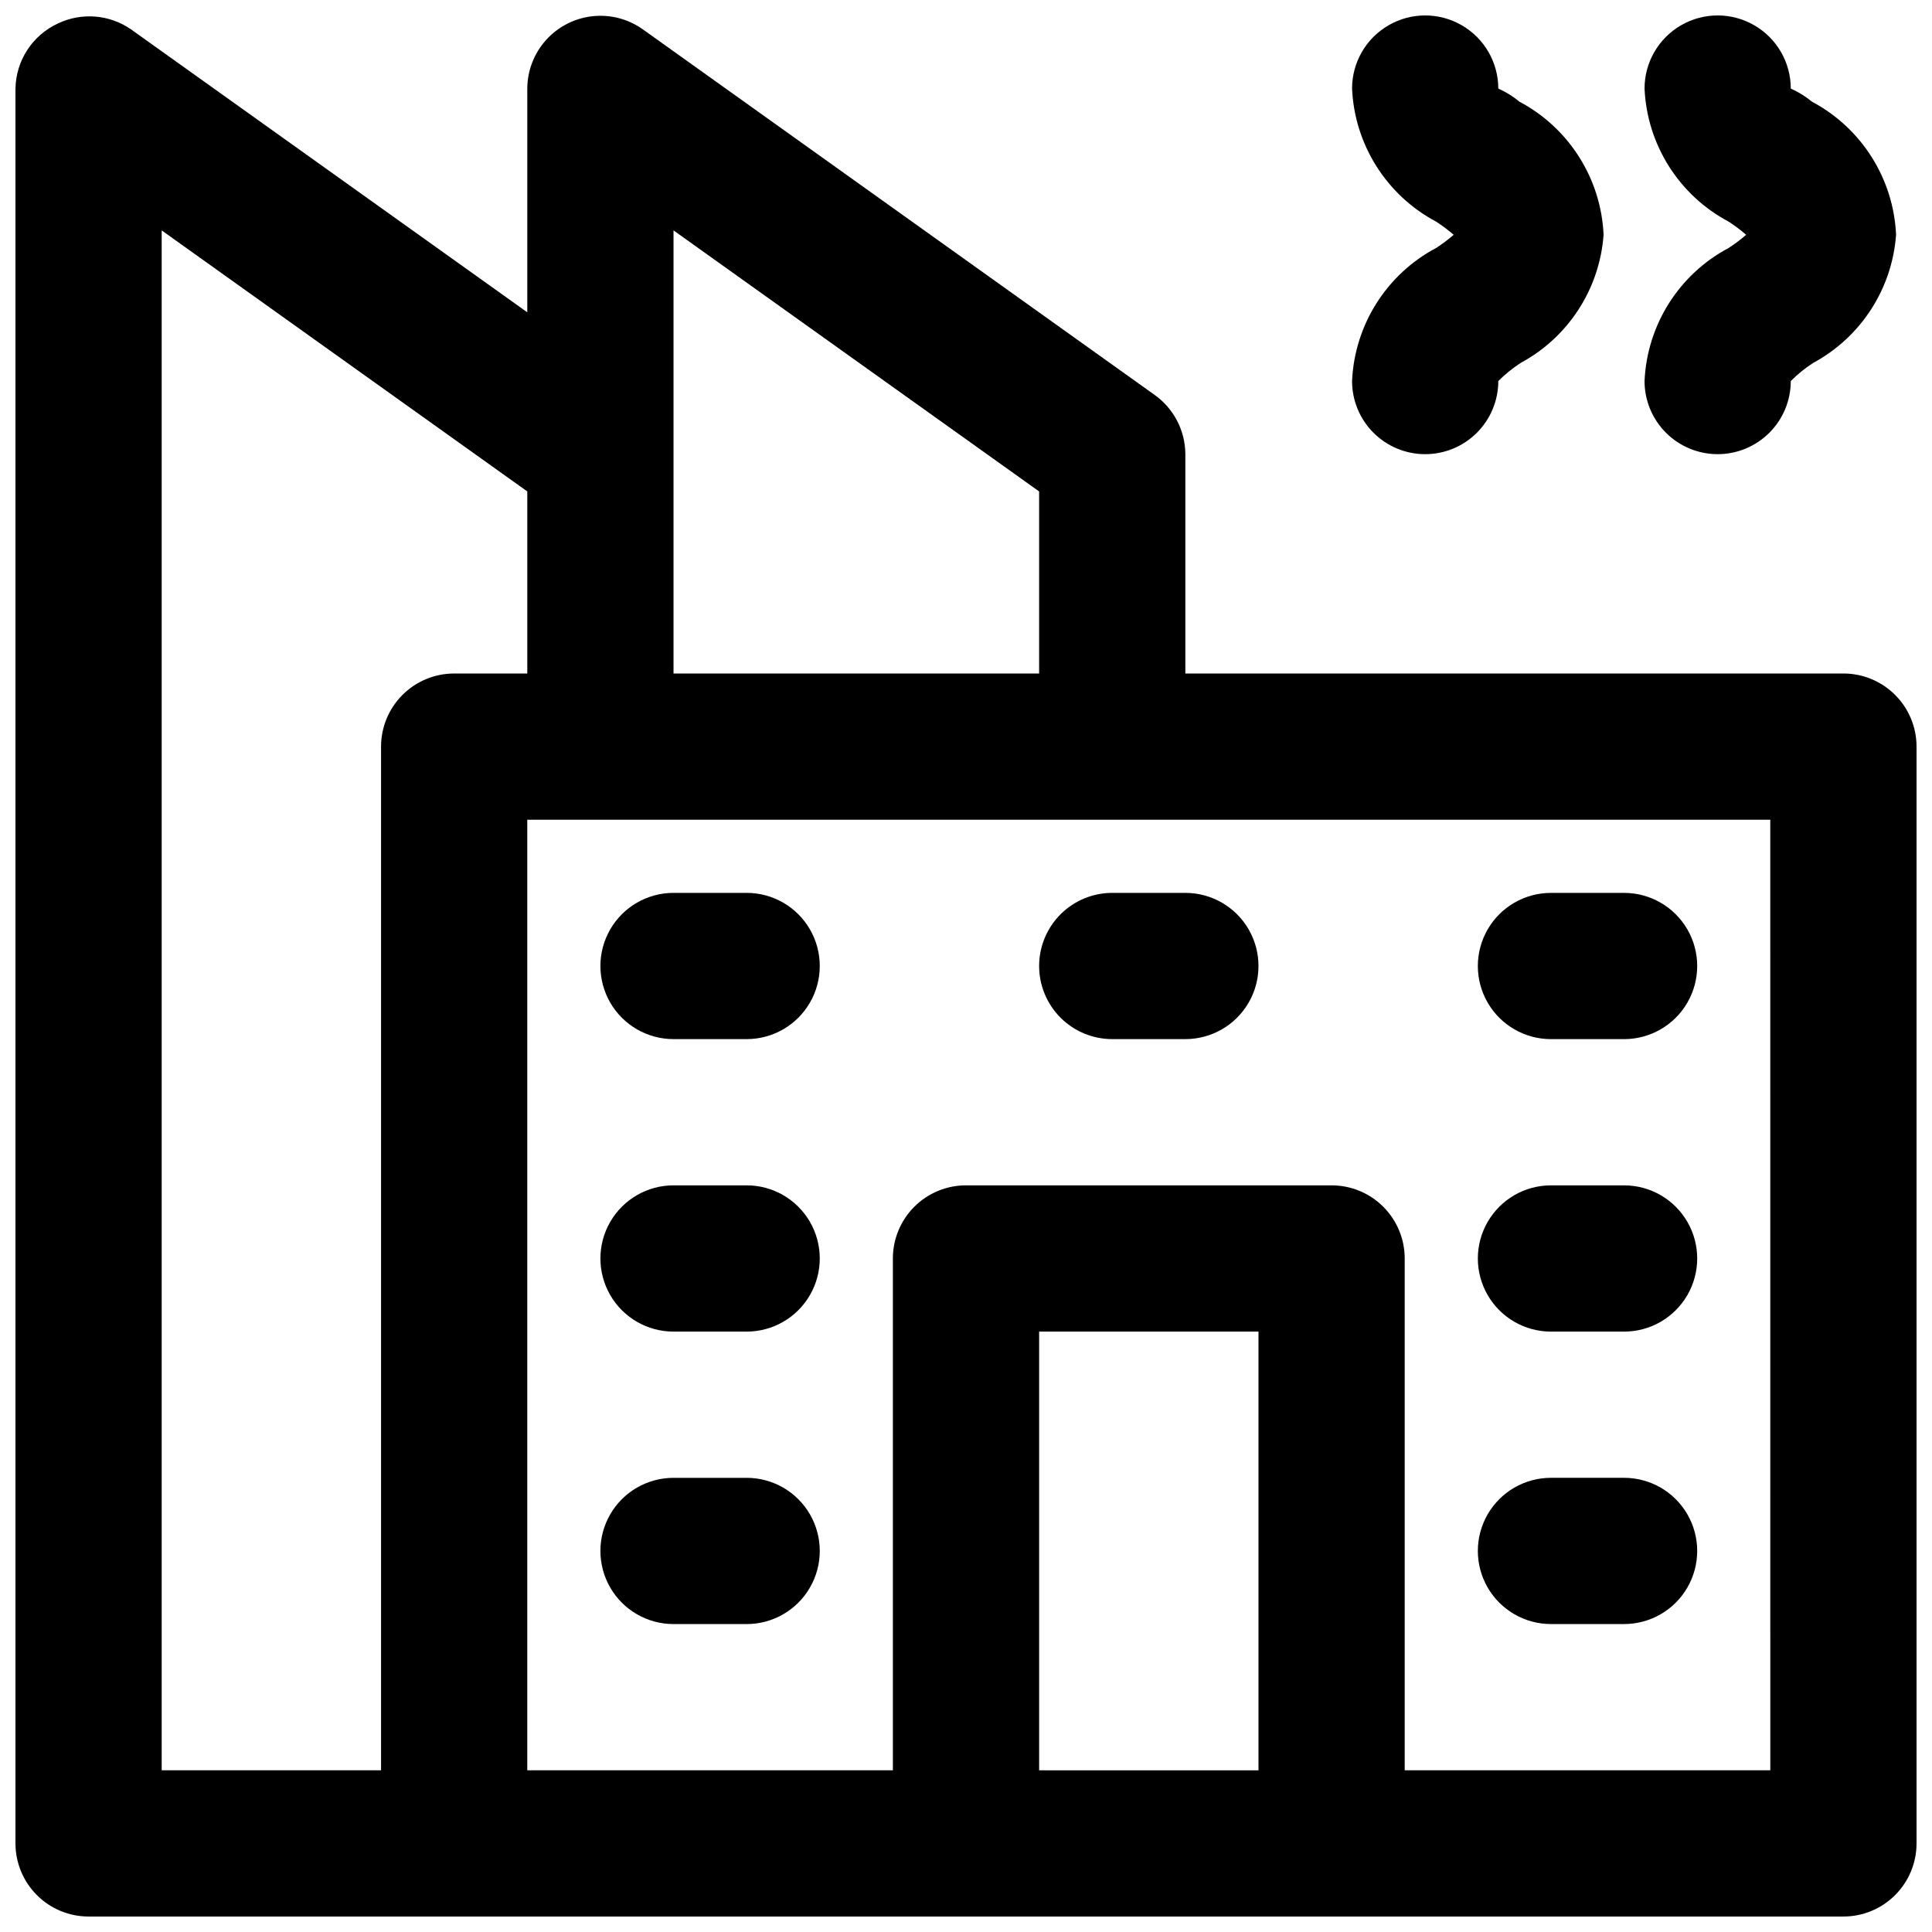 <?xml version="1.0" encoding="UTF-8"?>
<!-- Uploaded to: SVG Repo, www.svgrepo.com, Generator: SVG Repo Mixer Tools -->
<svg width="800px" height="800px" version="1.1" viewBox="144 144 512 512" xmlns="http://www.w3.org/2000/svg">
 <defs>
  <clipPath id="c">
   <path d="m148.09 148.09h503.81v503.81h-503.81z"/>
  </clipPath>
  <clipPath id="b">
   <path d="m502 148.09h67v116.91h-67z"/>
  </clipPath>
  <clipPath id="a">
   <path d="m579 148.09h68v116.91h-68z"/>
  </clipPath>
 </defs>
 <g clip-path="url(#c)">
  <path d="m632.53 322.49h-174.4v-58.129c-0.027-6.238-3.055-12.082-8.137-15.699l-135.64-96.887v0.004c-3.875-2.762-8.629-4-13.359-3.477-4.727 0.52-9.098 2.762-12.281 6.297-3.184 3.535-4.953 8.117-4.977 12.875v59.293l-105.02-74.988c-2.809-1.945-6.078-3.109-9.48-3.383-3.402-0.273-6.816 0.359-9.898 1.832-3.305 1.527-6.109 3.957-8.098 7.004-1.988 3.051-3.078 6.602-3.141 10.242v465.05c0 5.137 2.043 10.066 5.676 13.699 3.633 3.637 8.562 5.676 13.703 5.676h465.05c5.137 0 10.066-2.039 13.699-5.676 3.637-3.633 5.676-8.562 5.676-13.699v-290.66c0-5.141-2.039-10.07-5.676-13.703-3.633-3.633-8.562-5.676-13.699-5.676zm-310.04-117.43 96.887 69.176v48.25h-96.887zm-135.64 0 96.887 69.176v48.25h-19.375c-5.141 0-10.07 2.043-13.703 5.676-3.633 3.633-5.676 8.562-5.676 13.703v271.28h-58.133zm232.53 408.09v-116.26h58.133v116.27zm193.77 0h-96.887v-135.64c0-5.141-2.039-10.066-5.676-13.703-3.633-3.633-8.562-5.676-13.699-5.676h-96.887c-5.141 0-10.07 2.043-13.703 5.676-3.633 3.637-5.676 8.562-5.676 13.703v135.64h-96.887v-251.91h329.41z"/>
 </g>
 <path d="m341.87 458.13h-19.379c-6.922 0-13.32 3.695-16.781 9.691-3.461 5.992-3.461 13.379 0 19.375 3.461 5.996 9.859 9.691 16.781 9.691h19.379c6.922 0 13.32-3.695 16.781-9.691 3.461-5.996 3.461-13.383 0-19.375-3.461-5.996-9.859-9.691-16.781-9.691z"/>
 <path d="m341.87 535.64h-19.379c-6.922 0-13.32 3.691-16.781 9.688-3.461 5.996-3.461 13.383 0 19.379 3.461 5.992 9.859 9.688 16.781 9.688h19.379c6.922 0 13.32-3.695 16.781-9.688 3.461-5.996 3.461-13.383 0-19.379-3.461-5.996-9.859-9.688-16.781-9.688z"/>
 <path d="m555.02 496.89h19.379c6.922 0 13.32-3.695 16.781-9.691 3.461-5.996 3.461-13.383 0-19.375-3.461-5.996-9.859-9.691-16.781-9.691h-19.379c-6.922 0-13.32 3.695-16.781 9.691-3.461 5.992-3.461 13.379 0 19.375 3.461 5.996 9.859 9.691 16.781 9.691z"/>
 <path d="m555.02 574.39h19.379c6.922 0 13.32-3.695 16.781-9.688 3.461-5.996 3.461-13.383 0-19.379-3.461-5.996-9.859-9.688-16.781-9.688h-19.379c-6.922 0-13.32 3.691-16.781 9.688s-3.461 13.383 0 19.379c3.461 5.992 9.859 9.688 16.781 9.688z"/>
 <path d="m341.87 380.62h-19.379c-6.922 0-13.32 3.695-16.781 9.688-3.461 5.996-3.461 13.383 0 19.379 3.461 5.996 9.859 9.688 16.781 9.688h19.379c6.922 0 13.32-3.691 16.781-9.688 3.461-5.996 3.461-13.383 0-19.379-3.461-5.992-9.859-9.688-16.781-9.688z"/>
 <path d="m555.02 419.38h19.379c6.922 0 13.32-3.691 16.781-9.688 3.461-5.996 3.461-13.383 0-19.379-3.461-5.992-9.859-9.688-16.781-9.688h-19.379c-6.922 0-13.32 3.695-16.781 9.688-3.461 5.996-3.461 13.383 0 19.379s9.859 9.688 16.781 9.688z"/>
 <path d="m419.38 400c0 5.137 2.043 10.066 5.676 13.699 3.633 3.637 8.562 5.676 13.703 5.676h19.379-0.004c6.926 0 13.32-3.691 16.781-9.688 3.461-5.996 3.461-13.383 0-19.379-3.461-5.992-9.855-9.688-16.781-9.688h-19.375c-5.141 0-10.07 2.043-13.703 5.676-3.633 3.633-5.676 8.562-5.676 13.703z"/>
 <g clip-path="url(#b)">
  <path d="m502.31 244.98c0 5.141 2.039 10.066 5.672 13.703 3.637 3.633 8.562 5.676 13.703 5.676s10.066-2.043 13.703-5.676c3.633-3.637 5.676-8.562 5.676-13.703 1.82-1.828 3.836-3.453 6.004-4.844 12.605-6.832 20.855-19.613 21.898-33.91-0.66-14.871-9.137-28.285-22.285-35.27-1.703-1.414-3.594-2.586-5.617-3.484 0-6.926-3.695-13.32-9.691-16.781-5.992-3.465-13.379-3.465-19.375 0-5.996 3.461-9.688 9.855-9.688 16.781 0.66 14.871 9.137 28.281 22.281 35.266 1.629 1.051 3.184 2.219 4.652 3.488-1.469 1.27-3.023 2.434-4.652 3.488-13.145 6.981-21.621 20.395-22.281 35.266z"/>
 </g>
 <g clip-path="url(#a)">
  <path d="m579.82 244.98c0 5.141 2.039 10.066 5.676 13.703 3.633 3.633 8.562 5.676 13.699 5.676 5.141 0 10.07-2.043 13.703-5.676 3.633-3.637 5.676-8.562 5.676-13.703 1.82-1.828 3.836-3.453 6.008-4.844 12.602-6.832 20.855-19.613 21.895-33.91-0.66-14.871-9.137-28.285-22.281-35.27-1.707-1.414-3.598-2.586-5.621-3.484 0-6.926-3.691-13.32-9.688-16.781-5.996-3.465-13.383-3.465-19.379 0-5.996 3.461-9.688 9.855-9.688 16.781 0.66 14.871 9.137 28.281 22.285 35.266 1.629 1.051 3.184 2.219 4.648 3.488-1.465 1.27-3.019 2.434-4.648 3.488-13.148 6.981-21.625 20.395-22.285 35.266z"/>
 </g>
</svg>